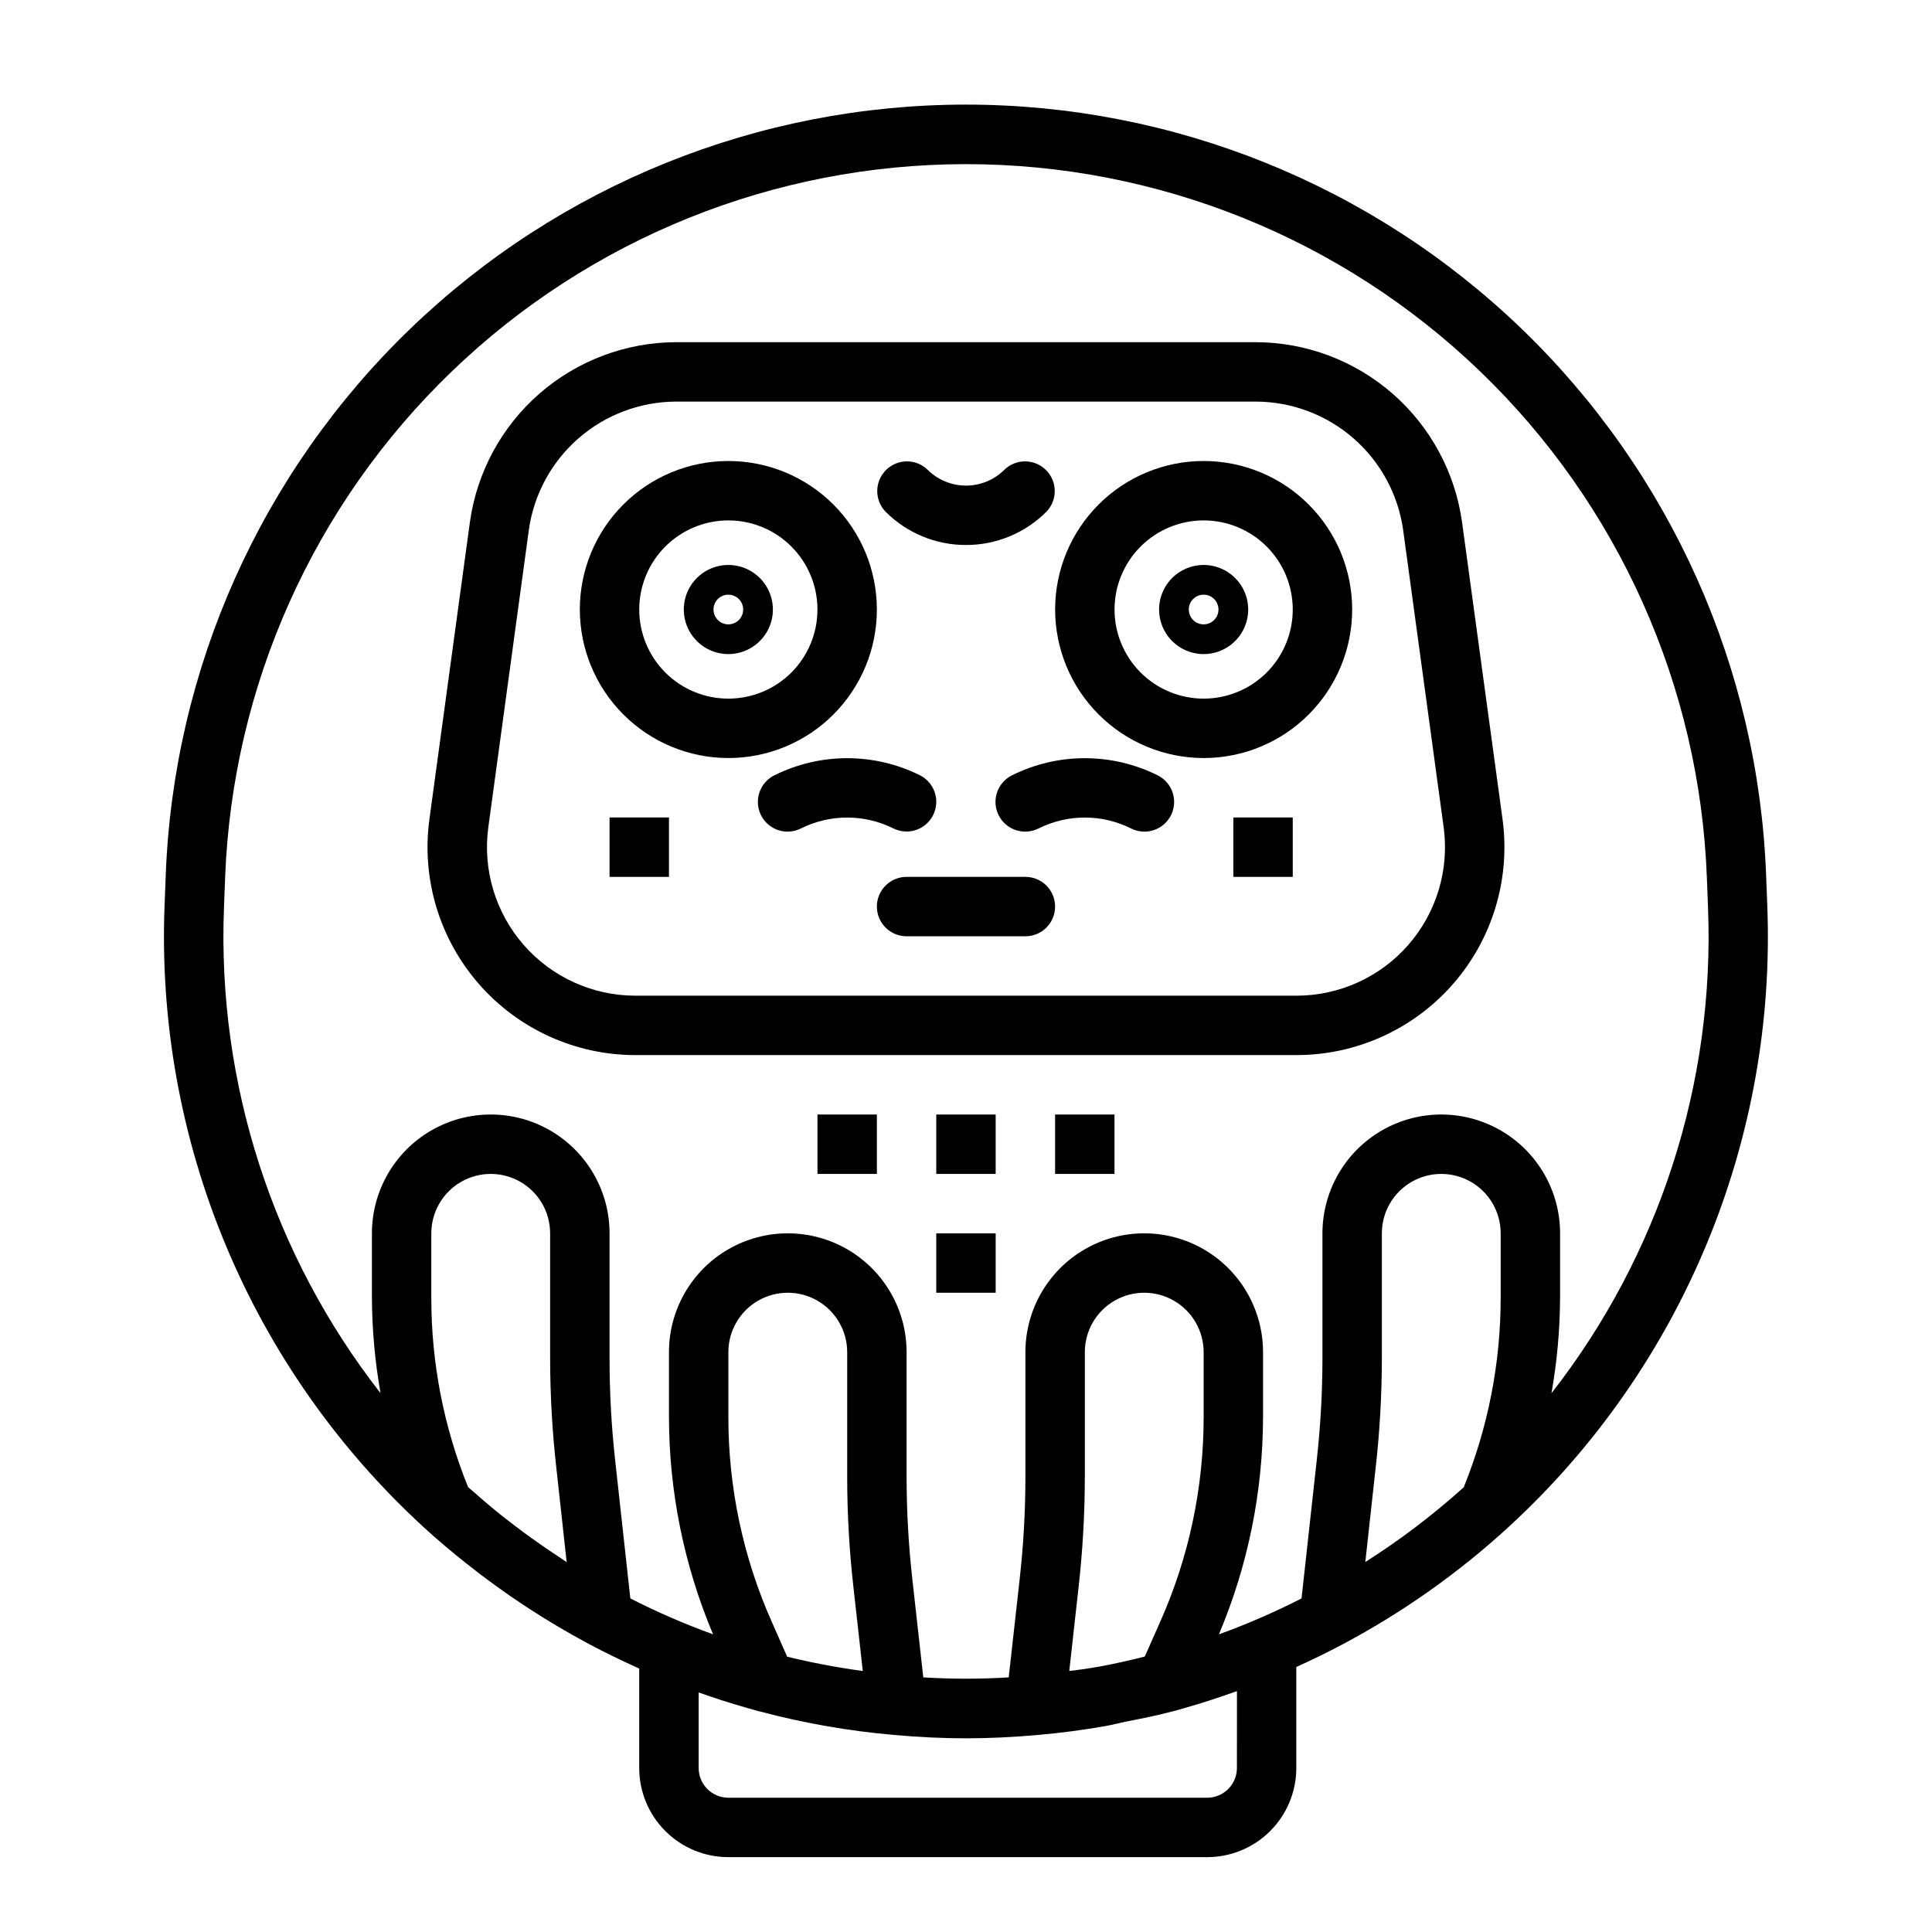 <?xml version="1.0" encoding="UTF-8"?>
<!-- Uploaded to: ICON Repo, www.svgrepo.com, Generator: ICON Repo Mixer Tools -->
<svg fill="#000000" width="800px" height="800px" version="1.1" viewBox="144 144 512 512" xmlns="http://www.w3.org/2000/svg">
 <g>
  <path d="m256.13 548.59c3.731 3.434 7.629 6.699 11.609 9.863h0.004c10.098 8.023 20.898 15.113 32.273 21.191 4.41 2.363 8.895 4.504 13.383 6.535v26.363c0 6.262 2.488 12.27 6.918 16.699 4.43 4.43 10.434 6.918 16.699 6.918h126.9c6.266 0 12.273-2.488 16.699-6.918 4.43-4.43 6.918-10.438 6.918-16.699v-26.766c4.195-1.906 8.359-3.938 12.445-6.109 15.887-8.453 30.633-18.895 43.887-31.07l0.227-0.211h0.004c22.578-20.812 40.371-46.273 52.156-74.629 11.785-28.355 17.277-58.93 16.102-89.613l-0.316-8.18c-2.062-54.863-25.305-106.8-64.848-144.88-39.547-38.086-92.312-59.363-147.21-59.363-54.906 0-107.67 21.277-147.21 59.363-39.547 38.086-62.789 90.02-64.852 144.88l-0.316 8.195c-1.168 30.734 4.356 61.359 16.188 89.75 11.836 28.391 29.695 53.875 52.348 74.68zm35.715 7.816c-3.102-2.043-6.144-4.16-9.125-6.352-1.25-0.93-2.488-1.867-3.723-2.816-3.148-2.43-6.195-4.957-9.141-7.582-0.598-0.527-1.227-1.031-1.82-1.574h0.004c-6.438-15.91-9.746-32.91-9.738-50.074v-17.16c0-5.625 3.004-10.824 7.875-13.637 4.871-2.812 10.871-2.812 15.742 0 4.871 2.812 7.871 8.012 7.871 13.637v33.297c0.016 9.57 0.555 19.137 1.621 28.648l2.762 25.191c-0.785-0.547-1.547-1.066-2.328-1.578zm179.95 56.137c0 2.09-0.832 4.09-2.309 5.566s-3.477 2.305-5.566 2.305h-126.89c-4.348 0-7.875-3.523-7.875-7.871v-20.027c4.117 1.457 8.25 2.809 12.406 3.984l3.289 0.945c0.211 0.055 0.441 0.109 0.66 0.148h0.004c11.586 3.074 23.414 5.141 35.355 6.18 6.539 0.59 13.004 0.898 19.137 0.898s12.594-0.309 19.105-0.898c6-0.52 11.988-1.309 17.934-2.363 1.793-0.316 3.543-0.789 5.328-1.164 4.039-0.789 8.094-1.574 12.066-2.644 0.234-0.047 0.488-0.102 0.715-0.164l3.266-0.938c4.488-1.258 8.941-2.754 13.383-4.344zm-101.66-48.254 2.512 22.547v-0.004c-6.742-0.914-13.434-2.18-20.043-3.793l-4.055-9.188c-7.617-17.105-11.543-35.629-11.523-54.355v-17.16c0-5.625 3-10.824 7.871-13.637 4.871-2.812 10.871-2.812 15.742 0 4.871 2.812 7.875 8.012 7.875 13.637v33.297c0.012 9.574 0.555 19.141 1.621 28.656zm57.23 22.539 2.504-22.539h-0.004c1.066-9.516 1.609-19.082 1.625-28.656v-33.297c0-5.625 3-10.824 7.871-13.637s10.871-2.812 15.742 0c4.871 2.812 7.875 8.012 7.875 13.637v17.16c0.016 18.715-3.91 37.223-11.527 54.316l-4.07 9.195c-3.938 0.984-7.949 1.914-11.98 2.644-0.867 0.156-1.738 0.293-2.613 0.434-1.801 0.328-3.613 0.48-5.422 0.738zm114.33-98.82c-0.008 17.191-3.336 34.223-9.801 50.152-8.125 7.312-16.844 13.934-26.074 19.789l2.762-25.152 0.004 0.004c1.066-9.516 1.605-19.082 1.621-28.656v-33.297c0-5.625 3-10.824 7.871-13.637s10.875-2.812 15.746 0c4.871 2.812 7.871 8.012 7.871 13.637zm-338.35-103.29 0.316-8.203c1.93-50.781 23.457-98.84 60.066-134.08 36.609-35.246 85.449-54.934 136.27-54.934 50.816 0 99.656 19.688 136.27 54.934 36.609 35.242 58.141 83.301 60.07 134.08l0.316 8.18h-0.004c1.781 46.395-12.918 91.926-41.492 128.52 1.469-8.316 2.234-16.746 2.281-25.191v-17.176c0-11.25-6-21.645-15.742-27.27-9.742-5.625-21.746-5.625-31.488 0-9.742 5.625-15.746 16.02-15.746 27.27v33.297c-0.012 8.996-0.523 17.984-1.523 26.922l-4.016 36.535c-7.094 3.621-14.406 6.801-21.895 9.516 7.691-18.238 11.668-37.828 11.691-57.621v-17.16c0-11.25-6-21.645-15.742-27.27-9.746-5.625-21.746-5.625-31.488 0-9.742 5.625-15.746 16.02-15.746 27.27v33.297c-0.012 8.992-0.523 17.98-1.527 26.914l-2.898 25.977 0.004 0.004c-7.543 0.457-15.102 0.457-22.641 0l-2.898-25.977v-0.004c-1.004-8.934-1.512-17.922-1.527-26.914v-33.297c0-11.25-6-21.645-15.742-27.27-9.742-5.625-21.746-5.625-31.488 0-9.742 5.625-15.746 16.02-15.746 27.27v17.16c0.027 19.793 4 39.383 11.691 57.621-7.496-2.715-14.82-5.894-21.926-9.516l-4.016-36.543h0.004c-0.996-8.938-1.492-17.922-1.496-26.914v-33.297c0-11.25-6.004-21.645-15.746-27.27-9.742-5.625-21.746-5.625-31.488 0-9.742 5.625-15.742 16.02-15.742 27.27v17.16c0.047 8.445 0.812 16.875 2.281 25.191-28.566-36.586-43.266-82.098-41.492-128.48z"/>
  <path d="m312.41 423.61h175.17c15.914 0 31.051-6.879 41.516-18.867 10.465-11.988 15.234-27.914 13.086-43.684l-10.73-78.719c-1.844-13.184-8.383-25.262-18.41-34.016-10.027-8.754-22.879-13.598-36.191-13.641h-153.71c-13.312 0.043-26.164 4.887-36.195 13.641s-16.57 20.832-18.414 34.016l-10.73 78.719c-2.148 15.77 2.621 31.699 13.09 43.688 10.465 11.988 25.605 18.867 41.52 18.863zm-38.996-60.418 10.73-78.719h-0.004c1.316-9.418 5.984-18.043 13.148-24.297 7.164-6.254 16.344-9.715 25.852-9.75h153.71c9.512 0.035 18.688 3.496 25.852 9.75 7.164 6.254 11.832 14.879 13.148 24.297l10.73 78.719c1.531 11.262-1.875 22.637-9.348 31.199-7.477 8.562-18.285 13.477-29.652 13.477h-175.17c-11.363 0-22.176-4.914-29.648-13.477-7.477-8.562-10.883-19.938-9.348-31.199z"/>
  <path d="m337.02 344.89c10.438 0 20.449-4.148 27.832-11.527 7.379-7.383 11.527-17.395 11.527-27.832 0-10.441-4.148-20.453-11.527-27.832-7.383-7.383-17.395-11.527-27.832-11.527-10.441 0-20.453 4.144-27.832 11.527-7.383 7.379-11.527 17.391-11.527 27.832 0.012 10.434 4.16 20.438 11.539 27.816 7.379 7.379 17.383 11.531 27.82 11.543zm0-62.977c6.262 0 12.27 2.488 16.699 6.918 4.426 4.43 6.914 10.434 6.914 16.699 0 6.262-2.488 12.27-6.914 16.699-4.43 4.43-10.438 6.914-16.699 6.914-6.266 0-12.27-2.484-16.699-6.914-4.43-4.43-6.918-10.438-6.918-16.699 0-6.266 2.488-12.27 6.918-16.699 4.43-4.43 10.434-6.918 16.699-6.918z"/>
  <path d="m337.02 317.34c4.773 0 9.082-2.879 10.906-7.289 1.828-4.414 0.82-9.492-2.559-12.871-3.375-3.375-8.457-4.387-12.867-2.559-4.414 1.828-7.289 6.133-7.289 10.91 0 6.519 5.285 11.809 11.809 11.809zm0-15.742v-0.004c1.59 0 3.027 0.961 3.637 2.43 0.609 1.473 0.27 3.164-0.855 4.289s-2.816 1.465-4.289 0.855c-1.469-0.609-2.43-2.047-2.43-3.637 0-2.176 1.762-3.938 3.938-3.938z"/>
  <path d="m462.98 344.89c10.438 0 20.449-4.148 27.828-11.527 7.383-7.383 11.531-17.395 11.531-27.832 0-10.441-4.148-20.453-11.531-27.832-7.379-7.383-17.391-11.527-27.828-11.527-10.441 0-20.453 4.144-27.832 11.527-7.383 7.379-11.531 17.391-11.531 27.832 0.016 10.434 4.164 20.438 11.543 27.816 7.379 7.379 17.383 11.531 27.82 11.543zm0-62.977c6.262 0 12.27 2.488 16.695 6.918 4.43 4.43 6.918 10.434 6.918 16.699 0 6.262-2.488 12.27-6.918 16.699-4.426 4.43-10.434 6.914-16.695 6.914-6.266 0-12.273-2.484-16.699-6.914-4.43-4.43-6.918-10.438-6.918-16.699 0-6.266 2.488-12.27 6.918-16.699 4.426-4.43 10.434-6.918 16.699-6.918z"/>
  <path d="m462.98 317.34c4.773 0 9.078-2.879 10.906-7.289 1.828-4.414 0.82-9.492-2.559-12.871-3.379-3.375-8.457-4.387-12.867-2.559-4.414 1.828-7.289 6.133-7.289 10.91 0 6.519 5.285 11.809 11.809 11.809zm0-15.742v-0.004c1.59 0 3.023 0.961 3.633 2.43 0.609 1.473 0.273 3.164-0.852 4.289s-2.82 1.465-4.289 0.855c-1.473-0.609-2.43-2.047-2.43-3.637 0-2.176 1.762-3.938 3.938-3.938z"/>
  <path d="m384.25 364.36c3.648 0 6.82-2.512 7.66-6.062 0.84-3.551-0.871-7.215-4.133-8.848-12.133-6.027-26.391-6.027-38.527 0-1.883 0.922-3.32 2.559-3.992 4.547-0.672 1.988-0.523 4.164 0.414 6.039 0.941 1.879 2.59 3.305 4.582 3.961 1.992 0.656 4.164 0.488 6.035-0.465 7.699-3.832 16.75-3.832 24.449 0 1.094 0.543 2.293 0.828 3.512 0.828z"/>
  <path d="m450.75 349.45c-12.137-6.027-26.391-6.027-38.527 0-1.883 0.922-3.32 2.559-3.992 4.547-0.672 1.988-0.523 4.164 0.414 6.039 0.938 1.879 2.59 3.305 4.582 3.961 1.992 0.656 4.164 0.488 6.035-0.465 7.699-3.832 16.75-3.832 24.449 0 1.871 0.953 4.043 1.121 6.035 0.465 1.996-0.656 3.644-2.082 4.582-3.961 0.938-1.875 1.086-4.051 0.414-6.039-0.672-1.988-2.109-3.625-3.992-4.547z"/>
  <path d="m400 288.43c7.992 0.016 15.66-3.16 21.309-8.816 2.984-3.09 2.941-8-0.098-11.035-3.035-3.039-7.945-3.082-11.035-0.098-2.699 2.695-6.359 4.207-10.176 4.207s-7.477-1.512-10.18-4.207c-3.09-2.984-8-2.941-11.035 0.098-3.035 3.035-3.078 7.945-0.098 11.035 5.648 5.656 13.316 8.832 21.312 8.816z"/>
  <path d="m415.74 376.38h-31.488c-4.348 0-7.871 3.523-7.871 7.871s3.523 7.871 7.871 7.871h31.488c4.348 0 7.871-3.523 7.871-7.871s-3.523-7.871-7.871-7.871z"/>
  <path d="m392.12 439.36h15.742v15.742h-15.742z"/>
  <path d="m392.12 470.85h15.742v15.742h-15.742z"/>
  <path d="m423.61 439.36h15.742v15.742h-15.742z"/>
  <path d="m360.64 439.36h15.742v15.742h-15.742z"/>
  <path d="m305.54 360.64h15.742v15.742h-15.742z"/>
  <path d="m470.85 360.64h15.742v15.742h-15.742z"/>
 </g>
</svg>